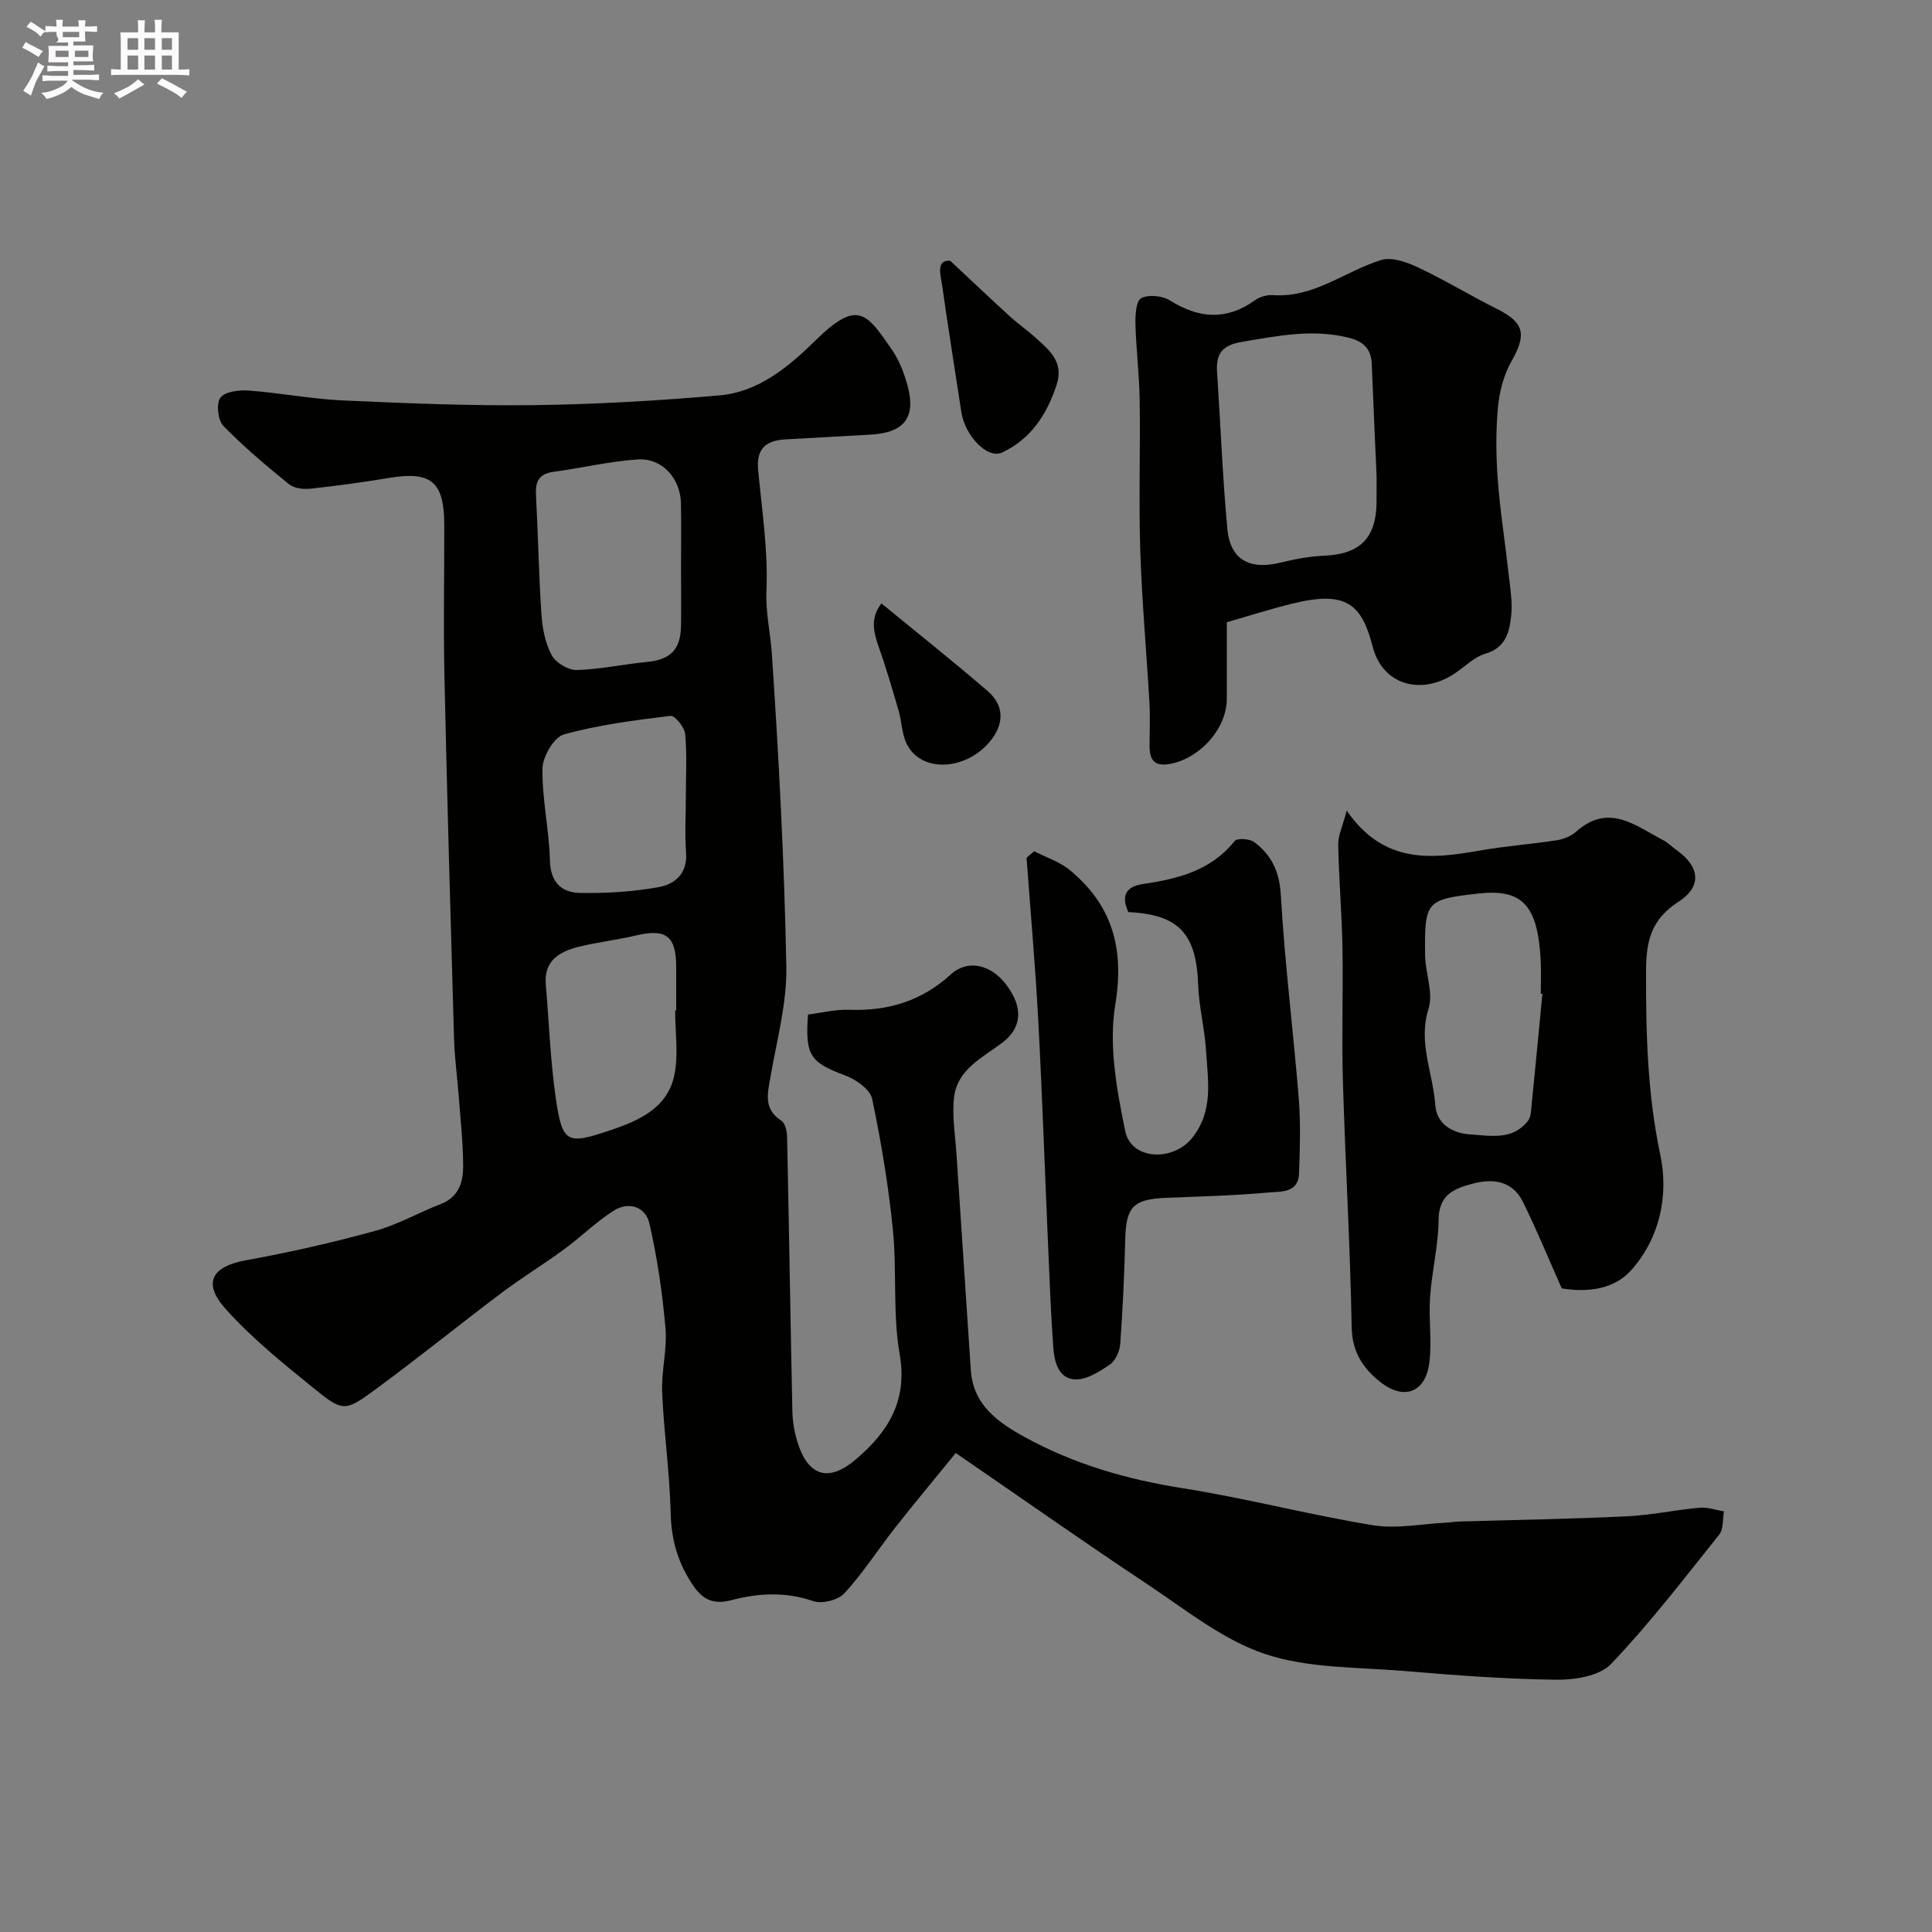 <svg enable-background="new 0 0 400 400" viewBox="0 0 400 400" xmlns="http://www.w3.org/2000/svg"><rect x="0" y="0" width="400" height="400" fill="#808080" stroke="none"/><path d="m6.8 9.5c.6.3 1.3.7 2.1 1.1-.4.4-.7.8-.9 1.2-.7-.4-1.3-.8-1.8-1.1s-1.1-.6-1.6-.8c.2-.4.5-.8.7-1.2.4.2.8.5 1.5.8zm.9 6.9c-.3.6-.5 1.1-.7 1.7s-.4 1.1-.6 1.7c-.6-.4-1.1-.7-1.6-1 .7-1 1.2-1.8 1.5-2.4.3-.5.6-1.1.8-1.7.3-.6.5-1.2.8-1.8.3.3.8.6 1.3.8-.7 1.3-1.2 2.2-1.5 2.7zm.1-11c.4.3 1 .7 1.7 1.1-.5.2-.8.6-1.1 1.1-.5-.6-1-1-1.4-1.2s-.9-.6-1.5-.8c.2-.4.5-.7.9-1.1.5.3.9.6 1.4.9zm10.5 13.1c1 .4 2 .6 3.1.7-.4.4-.7.8-.8 1.3-.9-.2-1.9-.6-3-.9-1-.4-2-.9-2.8-1.6-.5.4-1.1.9-1.9 1.3s-1.9.9-3.3 1.2c-.1-.3-.5-.8-1.1-1.3 1 0 2.1-.3 3.2-.8 1.2-.5 1.9-1 2.3-1.7h-3.2c-.4 0-1 0-2 .1v-1.2c1 0 1.7.1 2 .1h3.3v-1h-2.3c-.2 0-.9 0-2 .1v-1.2c1.2 0 1.9.1 2 .1h2.3v-.8h-4.1c0-.7.1-1.2.1-1.6 0-.5 0-1.1-.1-1.8h4.1v-.7h-2.5c1-.6.1-1.1.1-1.6v-.6h-.5c-.4 0-1 0-1.8.1v-1.3c1.2 0 1.9.1 2.1.1h.2c0-.3 0-.8-.1-1.4h1.4c0 .6-.1 1-.1 1.4h3.4c0-.4 0-.8-.1-1.3h1.5c0 .4-.1.9-.1 1.3.7 0 1.5 0 2.5-.1v1.2c-1 0-1.8-.1-2.5-.1v.6c0 .3 0 .8.1 1.5h-2.5v.8h4.1c0 .7-.1 1.3-.1 1.8s0 1 .1 1.5h-4.1v.8h1.4c.8 0 1.8 0 2.9-.1v1.2c-1 0-1.9-.1-2.8-.1h-1.5v1h3.2c.3 0 1 0 2.1-.1v1.2c-1.1 0-1.8-.1-2.1-.1h-3.4l-.1.1c1.4 1 2.4 1.5 3.4 1.9zm-4.1-6.7v-1.3h-2.7v1.3zm2.2-4.1v-1.1h-3.4v1.1zm1.9 4.1v-1.3h-2.8v1.3z" fill="#fcfafa"/><path d="m37 6.7v2.3 5.4c1 0 1.8 0 2.2-.1v1.3c-.6 0-1.5-.1-2.5-.1h-11.9c-.7 0-1.3 0-1.8.1v-1.3c.5 0 1.1.1 2 .1v-5.2c0-1 0-1.8-.1-2.5h3.7c0-1.3 0-2.1-.1-2.5h1.5c0 .4-.1 1.3-.1 2.5h2.2c0-1.2 0-2.1-.1-2.6h1.5c0 .4-.1 1.3-.1 2.6zm-12.3 13.7c-.3-.4-.7-.8-1.1-1.1 1.1-.4 2.1-.9 2.9-1.3.8-.5 1.5-1 2.1-1.6.4.4.9.8 1.3 1.1-2.5 1.4-4.2 2.4-5.2 2.9zm3.9-10.1v-2.4h-2.2v2.4zm0 4.1v-2.9h-2.2v2.9zm3.5-4.1v-2.4h-2.2v2.4zm0 4.1v-2.9h-2.2v2.9zm.4 2.9 1-1.1c.6.3 1.4.7 2.5 1.3s2 1.1 2.7 1.5c-.4.4-.8.8-1.1 1.3-.8-.8-2.5-1.7-5.1-3zm3.1-7v-2.4h-2.1v2.4zm0 4.1v-2.9h-2.1v2.9z" fill="#fcfafa"/><g fill="#010100"><path d="m167.29 210.05c2.74-.34 5.61-1.08 8.46-.98 8.04.29 15.05-1.79 21.09-7.32 3.47-3.18 8.28-2.11 11.47 2.09 3.6 4.73 3.28 8.94-.76 12.01-4.08 3.1-9.3 5.49-10.01 11.26-.47 3.82.22 7.79.48 11.69.98 14.96 1.99 29.93 2.98 44.89.48 7.21 5.66 10.81 11.12 13.82 10.21 5.62 21.22 8.8 32.79 10.62 13.18 2.08 26.14 5.5 39.31 7.65 4.94.81 10.2-.3 15.31-.54.82-.04 1.64-.2 2.46-.22 11.6-.34 23.2-.53 34.79-1.08 5.05-.24 10.05-1.33 15.09-1.78 1.65-.15 3.37.48 5.06.75-.3 1.63-.07 3.68-.99 4.82-7.27 9.1-14.38 18.38-22.4 26.79-2.38 2.49-7.51 3.3-11.37 3.25-10.53-.13-21.06-.94-31.57-1.82-9.63-.8-19.74-.52-28.69-3.51-8.71-2.91-16.39-9.14-24.23-14.35-13.16-8.74-26.08-17.84-39.8-27.26-4.57 5.62-8.65 10.5-12.58 15.5-3.53 4.5-6.64 9.37-10.49 13.56-1.29 1.4-4.63 2.23-6.45 1.6-5.73-1.97-11.3-1.66-16.92-.2-3.37.87-5.69.19-7.79-2.83-3.22-4.63-4.66-9.48-4.79-15.15-.2-8.36-1.41-16.69-1.77-25.05-.19-4.41 1.08-8.91.69-13.28-.64-7.29-1.69-14.59-3.34-21.71-.8-3.46-4.31-4.6-7.46-2.57-3.63 2.34-6.76 5.44-10.25 8-4.2 3.08-8.67 5.81-12.84 8.94-8.75 6.59-17.27 13.49-26.1 19.98-6.41 4.71-6.75 4.74-13-.33-6.32-5.13-12.74-10.31-18.13-16.35-4.82-5.4-2.72-8.76 4.33-10.03 8.94-1.61 17.83-3.64 26.59-6.04 4.73-1.29 9.11-3.82 13.72-5.61 3.74-1.45 4.61-4.62 4.59-7.93-.02-4.93-.58-9.86-.95-14.79-.29-3.77-.82-7.53-.93-11.3-.72-25.03-1.45-50.06-1.99-75.09-.23-10.53-.02-21.07-.04-31.6-.02-8.77-2.75-11.03-11.22-9.63-5.48.9-10.99 1.67-16.5 2.26-1.46.16-3.39-.08-4.45-.95-4.7-3.82-9.37-7.73-13.57-12.06-1.14-1.18-1.51-4.64-.61-5.83.96-1.28 3.87-1.62 5.87-1.48 6.54.49 13.03 1.75 19.57 2.05 13.09.59 26.2 1.13 39.29.97 12.87-.16 25.76-.9 38.59-2.02 8.18-.71 14.42-6.01 20.01-11.49 8.62-8.45 10.49-5.52 15.68 2 1.54 2.23 2.59 4.94 3.29 7.58 1.74 6.51-.76 9.64-7.64 10.03-5.92.34-11.85.68-17.77 1-4 .22-5.97 2-5.56 6.31.8 8.35 2.08 16.75 1.72 25.06-.19 4.51.82 8.57 1.11 12.82 1.46 21.6 2.59 43.24 3.01 64.89.15 7.56-1.94 15.18-3.25 22.73-.61 3.51-1.58 6.78 2.23 9.25.79.51 1.15 2.17 1.18 3.31.4 18.93.69 37.86 1.09 56.79.04 2.09.4 4.24 1 6.24 2.17 7.2 6.39 8.66 12.13 3.78 6.61-5.61 10.78-12.06 9.09-21.76-1.47-8.42-.55-17.23-1.41-25.8-.91-9.08-2.41-18.13-4.28-27.06-.41-1.94-3.25-3.99-5.42-4.81-7.39-2.76-8.5-4.1-7.87-12.68zm-26.29-92.88c0-4.33.07-8.66-.02-12.99-.11-5.17-3.91-9.4-8.98-9.06-5.82.4-11.58 1.78-17.38 2.56-2.96.4-3.8 1.93-3.65 4.72.44 8.26.57 16.54 1.13 24.79.19 2.87.78 5.95 2.11 8.44.84 1.56 3.42 3.13 5.17 3.09 4.86-.12 9.69-1.21 14.56-1.67 4.8-.46 6.96-2.5 7.05-7.37.07-4.18.01-8.34.01-12.51zm1 47.76c0-4.33.26-8.69-.15-12.98-.13-1.39-2.13-3.85-3.03-3.74-7.41.91-14.89 1.85-22.06 3.84-2.06.57-4.41 4.6-4.45 7.08-.09 6.34 1.39 12.69 1.55 19.06.11 4.52 2.44 6.6 6.19 6.68 5.41.11 10.91-.24 16.23-1.18 3.46-.61 6.12-2.84 5.76-7.27-.29-3.81-.04-7.66-.04-11.49zm-2.22 44.26h.22c0-2.99 0-5.98 0-8.97-.01-6.48-2.12-8.02-8.43-6.52-3.94.94-8.02 1.37-11.94 2.37-3.88.99-7.04 2.9-6.63 7.74.67 7.83.94 15.72 2.06 23.48 1.37 9.44 2.28 9.74 11.24 6.74 6.02-2.02 11.89-4.62 13.32-11.44.89-4.3.16-8.93.16-13.4z"/><path d="m323.34 266.75c-2.7-6.08-5.16-12.1-8.04-17.92-2.08-4.22-5.97-4.91-10.21-3.81-3.87 1-7.19 2.2-7.24 7.48-.05 5.36-1.4 10.7-1.77 16.08-.31 4.5.41 9.1-.15 13.55-.78 6.18-5.26 7.88-10.18 3.98-3.51-2.78-5.8-6.16-5.9-11.28-.31-17.03-1.32-34.04-1.82-51.07-.27-9.19.08-18.4-.09-27.59-.13-7.1-.74-14.19-.88-21.3-.04-1.88.91-3.78 1.76-7.04 7.72 11.15 17.53 10.02 27.59 8.26 5.29-.92 10.67-1.32 15.99-2.14 1.39-.22 2.92-.87 3.97-1.8 6.73-5.98 12.29-1.16 18.03 1.83 1 .52 1.81 1.4 2.74 2.05 4.76 3.36 5.31 7.49.4 10.65-5.48 3.53-6.71 7.85-6.74 14.03-.05 12.92.25 25.63 2.95 38.42 1.74 8.23-.03 17.05-5.92 23.73-3.44 3.94-8.78 4.82-14.49 3.89zm-4-60.98c-.11-.01-.23-.02-.34-.03 0-2.33.11-4.66-.02-6.98-.63-11.45-3.83-14.8-13.04-13.75-10.63 1.21-11.02 1.57-10.89 12.67.04 3.76 1.76 7.87.71 11.18-2.22 7.04.95 13.31 1.4 19.92.27 3.98 3.62 5.86 7.25 6.09 4.16.26 8.74 1.28 11.94-2.81.37-.47.55-1.18.61-1.8.82-8.17 1.59-16.33 2.38-24.49z"/><path d="m254 128.83v15.85c0 6.07-5.39 12.13-11.42 13.41-3.33.71-4.56-.44-4.57-3.56-.01-3 .14-6-.03-8.99-.6-10.53-1.56-21.04-1.9-31.58-.33-10.35.03-20.72-.12-31.07-.08-5.28-.74-10.54-.88-15.82-.05-1.85.14-4.79 1.2-5.34 1.52-.79 4.35-.51 5.91.46 6 3.74 11.69 4.23 17.61-.01 1-.71 2.48-1.17 3.7-1.08 8.53.62 14.96-4.95 22.46-7.27 2.2-.68 5.32.45 7.65 1.54 5.55 2.62 10.81 5.83 16.31 8.58 5.67 2.83 6.19 5.26 3.03 10.82-1.6 2.81-2.51 6.26-2.81 9.5-.46 4.95-.41 10-.05 14.97.48 6.51 1.52 12.97 2.24 19.46.32 2.94.86 5.94.54 8.83-.37 3.31-1.11 6.58-5.33 7.81-2.39.7-4.36 2.8-6.55 4.22-6.9 4.46-14.75 2.2-16.78-5.64-2.29-8.83-5.4-11.77-16.84-8.9-4.42 1.1-8.75 2.48-13.37 3.81zm31.01-30.2c-.34-7.75-.7-15.49-1-23.24-.12-3.06-1.63-4.65-4.59-5.42-7.55-1.95-14.85-.44-22.3.81-4.06.68-5.39 2.44-5.14 6.22.72 10.83 1.13 21.69 2.13 32.5.59 6.38 4.6 8.54 10.92 7 2.99-.73 6.08-1.32 9.15-1.45 7.32-.31 10.72-3.59 10.82-10.94.02-1.82 0-3.65.01-5.48z"/><path d="m214.11 176.24c2.48 1.28 5.28 2.16 7.38 3.9 8.84 7.31 11.33 16.25 9.41 27.92-1.38 8.41.31 17.6 2.07 26.14 1.25 6.02 9.92 6.34 13.88 1.36 4.43-5.56 3.23-11.85 2.85-18.01-.28-4.56-1.47-9.07-1.63-13.62-.37-10.6-3.97-14.59-14.46-15.09-1.45-3.18-.7-5.27 3.01-5.81 7.23-1.07 14.08-2.75 19-8.91.51-.64 3.11-.48 4.05.22 3.56 2.67 5.23 6.08 5.51 10.94.81 14.09 2.58 28.13 3.72 42.21.41 5.13.23 10.33.05 15.49-.14 4.08-3.86 3.69-6.29 3.91-7.07.65-14.18.82-21.28 1.11-6.76.28-8.24 1.88-8.41 8.55-.18 7.25-.52 14.51-1.04 21.74-.11 1.49-.99 3.43-2.15 4.23-2.16 1.47-4.83 3.18-7.21 3.07-3.44-.15-4.29-3.68-4.5-6.63-.51-6.92-.75-13.86-1.06-20.79-.69-15.7-1.22-31.4-2.06-47.09-.6-11.17-1.6-22.33-2.41-33.49.52-.45 1.05-.9 1.57-1.35z"/><path d="m196.73 53.99c4.69 4.38 8.52 8.02 12.43 11.58 1.69 1.54 3.59 2.85 5.28 4.38 2.82 2.55 5.84 4.98 4.35 9.62-1.99 6.18-5.35 11.33-11.3 14.11-3.08 1.44-7.72-3.49-8.46-8.4-1.31-8.68-2.73-17.35-3.95-26.05-.35-2.33-1.34-5.48 1.65-5.24z"/><path d="m182.49 124.93c7.66 6.29 14.97 12.09 22.03 18.18 3.46 2.99 3.39 6.85.46 10.38-5.07 6.1-14.19 6.52-17.21.62-1.06-2.08-1.06-4.69-1.73-7-1.31-4.49-2.62-8.98-4.18-13.38-1.07-3.06-1.64-5.88.63-8.8z"/></g></svg>